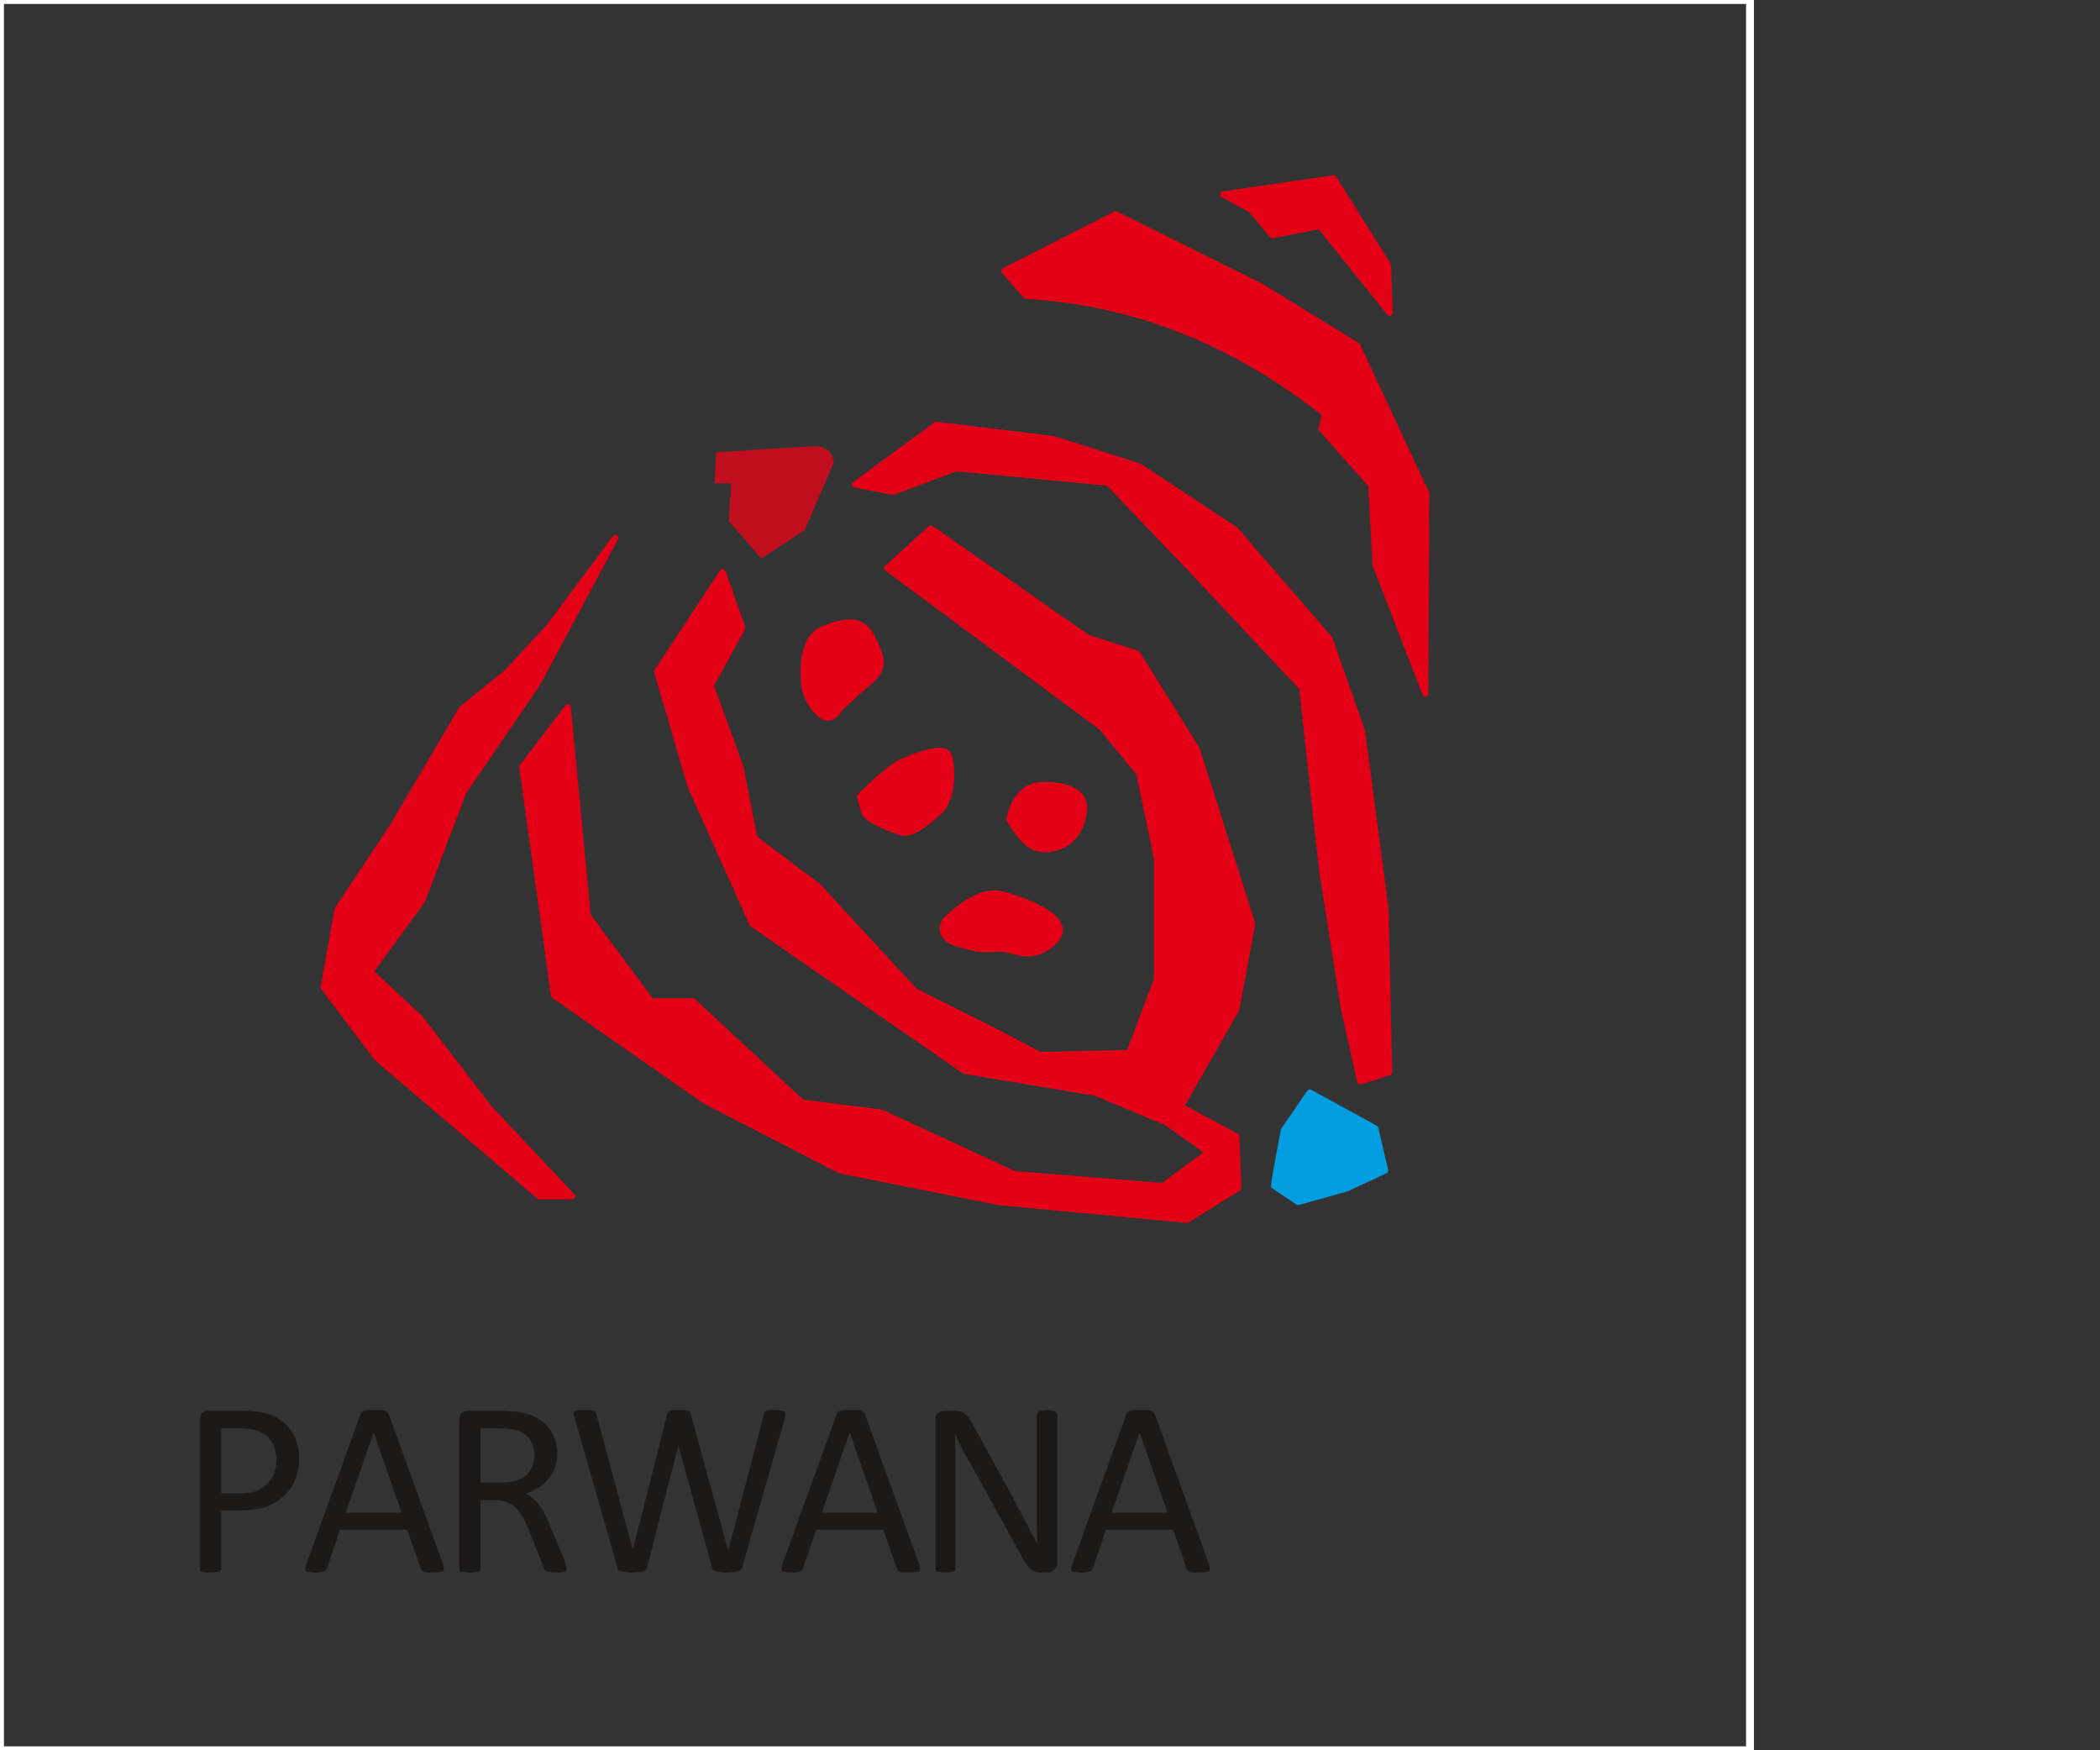 <?xml version="1.0" encoding="UTF-8"?>
<svg xmlns="http://www.w3.org/2000/svg" xmlns:xlink="http://www.w3.org/1999/xlink" width="57.6pt" height="48pt" viewBox="0 0 57.6 48" version="1.1">
<rect x="0" y="0" width="57.6" height="48" fill="#333333" stroke="none"/>
<defs>
<g>
<symbol overflow="visible" id="glyph0-0">
<path style="stroke:none;" d="M 3.344 -4.422 L 3.344 0 L 0.156 0 L 0.156 -4.422 Z M 3.047 -0.281 L 3.047 -4.141 L 0.438 -4.141 L 0.438 -0.281 Z M 2.625 -2.922 C 2.625 -2.785 2.602 -2.664 2.562 -2.562 C 2.52 -2.457 2.461 -2.367 2.391 -2.297 C 2.316 -2.223 2.23 -2.164 2.141 -2.125 C 2.047 -2.082 1.934 -2.062 1.812 -2.062 L 1.797 -1.531 C 1.797 -1.508 1.777 -1.492 1.75 -1.484 C 1.719 -1.484 1.668 -1.484 1.609 -1.484 C 1.578 -1.484 1.543 -1.484 1.516 -1.484 C 1.492 -1.484 1.477 -1.484 1.469 -1.484 C 1.457 -1.492 1.445 -1.5 1.438 -1.5 C 1.426 -1.508 1.422 -1.52 1.422 -1.531 L 1.406 -2.172 C 1.406 -2.23 1.422 -2.281 1.453 -2.312 C 1.48 -2.34 1.523 -2.359 1.578 -2.359 L 1.641 -2.359 C 1.742 -2.359 1.828 -2.367 1.891 -2.391 C 1.961 -2.418 2.02 -2.457 2.062 -2.5 C 2.102 -2.551 2.133 -2.609 2.156 -2.672 C 2.176 -2.742 2.188 -2.816 2.188 -2.891 C 2.188 -3.055 2.133 -3.188 2.031 -3.281 C 1.938 -3.383 1.789 -3.438 1.594 -3.438 C 1.5 -3.438 1.414 -3.426 1.344 -3.406 C 1.281 -3.395 1.223 -3.379 1.172 -3.359 C 1.117 -3.336 1.074 -3.316 1.047 -3.297 C 1.016 -3.273 0.988 -3.266 0.969 -3.266 C 0.969 -3.266 0.961 -3.266 0.953 -3.266 C 0.941 -3.273 0.93 -3.285 0.922 -3.297 C 0.922 -3.305 0.914 -3.32 0.906 -3.344 C 0.906 -3.371 0.906 -3.406 0.906 -3.438 C 0.906 -3.477 0.906 -3.508 0.906 -3.531 C 0.914 -3.559 0.93 -3.582 0.953 -3.594 C 0.973 -3.613 1.004 -3.633 1.047 -3.656 C 1.086 -3.676 1.141 -3.695 1.203 -3.719 C 1.262 -3.738 1.332 -3.754 1.406 -3.766 C 1.488 -3.773 1.566 -3.781 1.641 -3.781 C 1.816 -3.781 1.961 -3.754 2.078 -3.703 C 2.199 -3.66 2.301 -3.602 2.375 -3.531 C 2.457 -3.457 2.52 -3.363 2.562 -3.25 C 2.602 -3.145 2.625 -3.035 2.625 -2.922 Z M 1.875 -0.938 C 1.875 -0.883 1.867 -0.84 1.859 -0.812 C 1.859 -0.781 1.848 -0.754 1.828 -0.734 C 1.805 -0.711 1.777 -0.695 1.75 -0.688 C 1.719 -0.676 1.676 -0.672 1.625 -0.672 C 1.57 -0.672 1.527 -0.676 1.5 -0.688 C 1.469 -0.695 1.441 -0.711 1.422 -0.734 C 1.398 -0.754 1.383 -0.781 1.375 -0.812 C 1.363 -0.84 1.359 -0.883 1.359 -0.938 C 1.359 -0.977 1.363 -1.016 1.375 -1.047 C 1.383 -1.086 1.398 -1.117 1.422 -1.141 C 1.441 -1.16 1.469 -1.172 1.5 -1.172 C 1.527 -1.18 1.57 -1.188 1.625 -1.188 C 1.676 -1.188 1.719 -1.18 1.75 -1.172 C 1.777 -1.172 1.805 -1.16 1.828 -1.141 C 1.848 -1.117 1.859 -1.086 1.859 -1.047 C 1.867 -1.016 1.875 -0.977 1.875 -0.938 Z M 0 1.359 Z M 0 1.359 "/>
</symbol>
<symbol overflow="visible" id="glyph0-1">
<path style="stroke:none;" d="M 3.312 -3.125 C 3.312 -2.906 3.273 -2.707 3.203 -2.531 C 3.129 -2.352 3.023 -2.199 2.891 -2.078 C 2.754 -1.953 2.586 -1.852 2.391 -1.781 C 2.191 -1.719 1.949 -1.688 1.672 -1.688 L 1.172 -1.688 L 1.172 -0.094 C 1.172 -0.07 1.164 -0.051 1.156 -0.031 C 1.145 -0.02 1.129 -0.008 1.109 0 C 1.086 0 1.055 0 1.016 0 C 0.984 0.008 0.934 0.016 0.875 0.016 C 0.82 0.016 0.773 0.008 0.734 0 C 0.703 0 0.668 0 0.641 0 C 0.617 -0.008 0.602 -0.02 0.594 -0.031 C 0.594 -0.051 0.594 -0.07 0.594 -0.094 L 0.594 -4.172 C 0.594 -4.262 0.613 -4.328 0.656 -4.359 C 0.707 -4.398 0.766 -4.422 0.828 -4.422 L 1.766 -4.422 C 1.855 -4.422 1.945 -4.414 2.031 -4.406 C 2.121 -4.406 2.227 -4.387 2.344 -4.359 C 2.465 -4.336 2.594 -4.289 2.719 -4.219 C 2.84 -4.145 2.945 -4.055 3.031 -3.953 C 3.121 -3.848 3.191 -3.723 3.234 -3.578 C 3.285 -3.441 3.312 -3.289 3.312 -3.125 Z M 2.688 -3.078 C 2.688 -3.254 2.648 -3.406 2.578 -3.531 C 2.516 -3.652 2.43 -3.742 2.328 -3.797 C 2.234 -3.855 2.133 -3.895 2.031 -3.906 C 1.926 -3.926 1.82 -3.938 1.719 -3.938 L 1.172 -3.938 L 1.172 -2.156 L 1.703 -2.156 C 1.879 -2.156 2.023 -2.176 2.141 -2.219 C 2.262 -2.27 2.363 -2.336 2.438 -2.422 C 2.52 -2.504 2.582 -2.598 2.625 -2.703 C 2.664 -2.816 2.688 -2.941 2.688 -3.078 Z M 2.688 -3.078 "/>
</symbol>
<symbol overflow="visible" id="glyph0-2">
<path style="stroke:none;" d="M 3.906 -0.203 C 3.914 -0.16 3.922 -0.121 3.922 -0.094 C 3.93 -0.062 3.926 -0.035 3.906 -0.016 C 3.883 -0.004 3.852 0 3.812 0 C 3.77 0.008 3.711 0.016 3.641 0.016 C 3.566 0.016 3.508 0.016 3.469 0.016 C 3.426 0.016 3.395 0.008 3.375 0 C 3.352 -0.008 3.336 -0.02 3.328 -0.031 C 3.316 -0.051 3.305 -0.066 3.297 -0.078 L 2.922 -1.156 L 1.078 -1.156 L 0.719 -0.094 C 0.719 -0.07 0.707 -0.055 0.688 -0.047 C 0.676 -0.035 0.66 -0.023 0.641 -0.016 C 0.617 -0.004 0.586 0 0.547 0 C 0.516 0.008 0.461 0.016 0.391 0.016 C 0.328 0.016 0.273 0.008 0.234 0 C 0.191 0 0.16 -0.004 0.141 -0.016 C 0.129 -0.035 0.125 -0.062 0.125 -0.094 C 0.125 -0.121 0.133 -0.164 0.156 -0.219 L 1.641 -4.328 C 1.641 -4.348 1.645 -4.363 1.656 -4.375 C 1.676 -4.395 1.703 -4.41 1.734 -4.422 C 1.762 -4.43 1.801 -4.438 1.844 -4.438 C 1.883 -4.438 1.941 -4.438 2.016 -4.438 C 2.086 -4.438 2.145 -4.438 2.188 -4.438 C 2.238 -4.438 2.281 -4.43 2.312 -4.422 C 2.34 -4.41 2.363 -4.395 2.375 -4.375 C 2.395 -4.363 2.41 -4.34 2.422 -4.312 Z M 2 -3.828 L 1.234 -1.625 L 2.766 -1.625 Z M 2 -3.828 "/>
</symbol>
<symbol overflow="visible" id="glyph0-3">
<path style="stroke:none;" d="M 3.531 -0.094 C 3.531 -0.07 3.523 -0.051 3.516 -0.031 C 3.516 -0.02 3.504 -0.008 3.484 0 C 3.461 0 3.43 0 3.391 0 C 3.348 0.008 3.289 0.016 3.219 0.016 C 3.164 0.016 3.117 0.008 3.078 0 C 3.035 0 3.004 -0.004 2.984 -0.016 C 2.961 -0.023 2.945 -0.035 2.938 -0.047 C 2.926 -0.066 2.914 -0.094 2.906 -0.125 L 2.5 -1.156 C 2.445 -1.277 2.395 -1.391 2.344 -1.484 C 2.289 -1.586 2.227 -1.676 2.156 -1.75 C 2.094 -1.82 2.008 -1.875 1.906 -1.906 C 1.812 -1.945 1.695 -1.969 1.562 -1.969 L 1.172 -1.969 L 1.172 -0.094 C 1.172 -0.07 1.164 -0.051 1.156 -0.031 C 1.145 -0.02 1.129 -0.008 1.109 0 C 1.086 0 1.055 0 1.016 0 C 0.984 0.008 0.934 0.016 0.875 0.016 C 0.82 0.016 0.773 0.008 0.734 0 C 0.703 0 0.668 0 0.641 0 C 0.617 -0.008 0.602 -0.02 0.594 -0.031 C 0.594 -0.051 0.594 -0.07 0.594 -0.094 L 0.594 -4.188 C 0.594 -4.27 0.613 -4.328 0.656 -4.359 C 0.707 -4.398 0.758 -4.422 0.812 -4.422 L 1.75 -4.422 C 1.863 -4.422 1.957 -4.414 2.031 -4.406 C 2.102 -4.406 2.164 -4.398 2.219 -4.391 C 2.395 -4.359 2.547 -4.309 2.672 -4.25 C 2.805 -4.188 2.914 -4.102 3 -4 C 3.09 -3.906 3.16 -3.793 3.203 -3.672 C 3.254 -3.547 3.281 -3.402 3.281 -3.25 C 3.281 -3.102 3.258 -2.973 3.219 -2.859 C 3.176 -2.742 3.113 -2.637 3.031 -2.547 C 2.957 -2.453 2.867 -2.371 2.766 -2.312 C 2.66 -2.25 2.543 -2.191 2.422 -2.141 C 2.492 -2.109 2.555 -2.066 2.609 -2.016 C 2.668 -1.973 2.727 -1.914 2.781 -1.844 C 2.832 -1.781 2.879 -1.699 2.922 -1.609 C 2.973 -1.523 3.02 -1.426 3.062 -1.312 L 3.469 -0.344 C 3.496 -0.258 3.516 -0.195 3.516 -0.156 C 3.523 -0.125 3.531 -0.102 3.531 -0.094 Z M 2.656 -3.203 C 2.656 -3.367 2.613 -3.508 2.531 -3.625 C 2.457 -3.746 2.324 -3.836 2.141 -3.891 C 2.086 -3.91 2.023 -3.922 1.953 -3.922 C 1.879 -3.93 1.785 -3.938 1.672 -3.938 L 1.172 -3.938 L 1.172 -2.453 L 1.75 -2.453 C 1.902 -2.453 2.039 -2.469 2.156 -2.5 C 2.27 -2.539 2.363 -2.594 2.438 -2.656 C 2.508 -2.727 2.562 -2.805 2.594 -2.891 C 2.633 -2.98 2.656 -3.086 2.656 -3.203 Z M 2.656 -3.203 "/>
</symbol>
<symbol overflow="visible" id="glyph0-4">
<path style="stroke:none;" d="M 4.828 -0.125 C 4.816 -0.094 4.801 -0.066 4.781 -0.047 C 4.758 -0.035 4.73 -0.023 4.703 -0.016 C 4.672 -0.004 4.629 0 4.578 0 C 4.535 0.008 4.48 0.016 4.422 0.016 C 4.348 0.016 4.285 0.008 4.234 0 C 4.18 0 4.137 -0.004 4.109 -0.016 C 4.078 -0.023 4.051 -0.035 4.031 -0.047 C 4.02 -0.066 4.008 -0.094 4 -0.125 L 3.078 -3.469 L 2.219 -0.125 C 2.207 -0.094 2.191 -0.066 2.172 -0.047 C 2.16 -0.035 2.137 -0.023 2.109 -0.016 C 2.086 -0.004 2.051 0 2 0 C 1.957 0.008 1.898 0.016 1.828 0.016 C 1.742 0.016 1.676 0.008 1.625 0 C 1.582 0 1.543 -0.004 1.516 -0.016 C 1.484 -0.023 1.457 -0.035 1.438 -0.047 C 1.414 -0.066 1.406 -0.094 1.406 -0.125 L 0.234 -4.219 C 0.223 -4.27 0.211 -4.305 0.203 -4.328 C 0.203 -4.355 0.211 -4.383 0.234 -4.406 C 0.254 -4.426 0.285 -4.438 0.328 -4.438 C 0.367 -4.438 0.426 -4.438 0.5 -4.438 C 0.57 -4.438 0.629 -4.438 0.672 -4.438 C 0.711 -4.438 0.742 -4.43 0.766 -4.422 C 0.785 -4.41 0.801 -4.395 0.812 -4.375 C 0.82 -4.363 0.828 -4.348 0.828 -4.328 L 1.828 -0.609 L 2.766 -4.312 C 2.773 -4.332 2.785 -4.352 2.797 -4.375 C 2.805 -4.395 2.82 -4.41 2.844 -4.422 C 2.863 -4.43 2.895 -4.438 2.938 -4.438 C 2.988 -4.438 3.047 -4.438 3.109 -4.438 C 3.168 -4.438 3.219 -4.438 3.25 -4.438 C 3.289 -4.438 3.32 -4.43 3.344 -4.422 C 3.371 -4.41 3.395 -4.395 3.406 -4.375 C 3.414 -4.352 3.422 -4.332 3.422 -4.312 L 4.438 -0.609 L 4.453 -0.609 L 5.422 -4.312 C 5.43 -4.332 5.438 -4.352 5.438 -4.375 C 5.445 -4.395 5.461 -4.41 5.484 -4.422 C 5.504 -4.43 5.535 -4.438 5.578 -4.438 C 5.617 -4.438 5.672 -4.438 5.734 -4.438 C 5.805 -4.438 5.863 -4.43 5.906 -4.422 C 5.945 -4.422 5.973 -4.41 5.984 -4.391 C 6.004 -4.379 6.016 -4.355 6.016 -4.328 C 6.016 -4.305 6.008 -4.27 6 -4.219 Z M 4.828 -0.125 "/>
</symbol>
<symbol overflow="visible" id="glyph0-5">
<path style="stroke:none;" d="M 3.938 -0.25 C 3.938 -0.195 3.926 -0.152 3.906 -0.125 C 3.895 -0.094 3.871 -0.066 3.844 -0.047 C 3.82 -0.023 3.793 -0.008 3.766 0 C 3.734 0.008 3.707 0.016 3.688 0.016 L 3.5 0.016 C 3.438 0.016 3.379 0.008 3.328 0 C 3.285 -0.02 3.242 -0.047 3.203 -0.078 C 3.172 -0.105 3.133 -0.148 3.094 -0.203 C 3.051 -0.262 3.004 -0.344 2.953 -0.438 L 1.562 -2.953 C 1.488 -3.074 1.414 -3.207 1.344 -3.344 C 1.27 -3.488 1.199 -3.629 1.141 -3.766 L 1.125 -3.766 C 1.133 -3.609 1.141 -3.441 1.141 -3.266 C 1.141 -3.098 1.141 -2.93 1.141 -2.766 L 1.141 -0.094 C 1.141 -0.07 1.133 -0.051 1.125 -0.031 C 1.125 -0.02 1.105 -0.008 1.078 0 C 1.055 0 1.027 0 1 0 C 0.969 0.008 0.918 0.016 0.859 0.016 C 0.805 0.016 0.758 0.008 0.719 0 C 0.688 0 0.66 0 0.641 0 C 0.617 -0.008 0.602 -0.02 0.594 -0.031 C 0.594 -0.051 0.594 -0.07 0.594 -0.094 L 0.594 -4.172 C 0.594 -4.262 0.613 -4.328 0.656 -4.359 C 0.707 -4.398 0.766 -4.422 0.828 -4.422 L 1.109 -4.422 C 1.168 -4.422 1.223 -4.414 1.266 -4.406 C 1.316 -4.395 1.359 -4.371 1.391 -4.344 C 1.43 -4.32 1.469 -4.285 1.5 -4.234 C 1.527 -4.191 1.566 -4.133 1.609 -4.062 L 2.672 -2.125 C 2.742 -2 2.805 -1.879 2.859 -1.766 C 2.918 -1.66 2.977 -1.551 3.031 -1.438 C 3.09 -1.332 3.148 -1.223 3.203 -1.109 C 3.262 -1.004 3.32 -0.898 3.375 -0.797 L 3.391 -0.797 C 3.379 -0.973 3.375 -1.16 3.375 -1.359 C 3.375 -1.555 3.375 -1.742 3.375 -1.922 L 3.375 -4.328 C 3.375 -4.336 3.379 -4.348 3.391 -4.359 C 3.398 -4.379 3.414 -4.395 3.438 -4.406 C 3.457 -4.414 3.484 -4.422 3.516 -4.422 C 3.555 -4.43 3.602 -4.438 3.656 -4.438 C 3.707 -4.438 3.75 -4.43 3.781 -4.422 C 3.82 -4.422 3.852 -4.414 3.875 -4.406 C 3.895 -4.395 3.91 -4.379 3.922 -4.359 C 3.93 -4.348 3.938 -4.336 3.938 -4.328 Z M 3.938 -0.25 "/>
</symbol>
<symbol overflow="visible" id="glyph1-0">
<path style="stroke:none;" d="M 1.672 0 L 1.672 -7.5 L 7.672 -7.5 L 7.672 0 Z M 1.859 -0.188 L 7.484 -0.188 L 7.484 -7.312 L 1.859 -7.312 Z M 1.859 -0.188 "/>
</symbol>
<symbol overflow="visible" id="glyph1-1">
<path style="stroke:none;" d=""/>
</symbol>
</g>
</defs>
<g id="surface1">
<path style="fill:none;stroke-width:2.16;stroke-linecap:butt;stroke-linejoin:miter;stroke:rgb(100%,100%,100%);stroke-opacity:1;stroke-miterlimit:4;" d="M 0 0 L 480 0 L 480 480 L 0 480 Z M 0 0 " transform="matrix(0.1,0,0,-0.1,0,48)"/>
<g style="fill:rgb(10.594%,9.813%,9.424%);fill-opacity:1;">
  <use xlink:href="#glyph0-1" x="4.895" y="43.109"/>
</g>
<g style="fill:rgb(10.594%,9.813%,9.424%);fill-opacity:1;">
  <use xlink:href="#glyph0-2" x="8.248" y="43.109"/>
</g>
<g style="fill:rgb(10.594%,9.813%,9.424%);fill-opacity:1;">
  <use xlink:href="#glyph0-3" x="12.005" y="43.109"/>
</g>
<g style="fill:rgb(10.594%,9.813%,9.424%);fill-opacity:1;">
  <use xlink:href="#glyph0-4" x="15.529" y="43.109"/>
</g>
<g style="fill:rgb(10.594%,9.813%,9.424%);fill-opacity:1;">
  <use xlink:href="#glyph0-2" x="21.307" y="43.109"/>
</g>
<g style="fill:rgb(10.594%,9.813%,9.424%);fill-opacity:1;">
  <use xlink:href="#glyph0-5" x="25.064" y="43.109"/>
</g>
<g style="fill:rgb(10.594%,9.813%,9.424%);fill-opacity:1;">
  <use xlink:href="#glyph0-2" x="29.257" y="43.109"/>
</g>
<g style="fill:rgb(0%,0%,0%);fill-opacity:1;">
  <use xlink:href="#glyph1-1" x="33.047" y="43.109"/>
</g>
<path style="fill-rule:evenodd;fill:rgb(89.062%,0%,8.617%);fill-opacity:1;stroke-width:1.682;stroke-linecap:round;stroke-linejoin:round;stroke:rgb(89.062%,0%,8.617%);stroke-opacity:1;stroke-miterlimit:4;" d="M 88.789 209.258 L 92.578 230.586 L 107.695 253.32 L 126.641 285.547 L 138.945 295.508 L 150.781 308.281 L 168.75 332.461 L 147.461 292.656 L 127.109 262.812 L 115.742 232.93 L 101.562 213.516 L 115.273 200.703 L 134.219 176.055 L 156.914 151.914 L 147.93 151.914 L 103.438 189.805 Z M 88.789 209.258 " transform="matrix(0.1,0,0,-0.1,0,48)"/>
<path style=" stroke:none;fill-rule:evenodd;fill:rgb(75.781%,5.489%,12.157%);fill-opacity:1;" d="M 19.645 12.406 L 19.598 13.254 L 20.055 13.254 L 19.988 14.285 L 20.879 15.316 L 22.07 14.539 L 22.871 12.68 C 22.871 12.68 22.828 12.242 22.414 12.242 C 22.004 12.242 19.645 12.406 19.645 12.406 Z M 19.645 12.406 "/>
<path style="fill-rule:evenodd;fill:rgb(0%,61.914%,87.889%);fill-opacity:1;stroke-width:1.682;stroke-linecap:round;stroke-linejoin:round;stroke:rgb(0%,61.914%,87.889%);stroke-opacity:1;stroke-miterlimit:4;" d="M 349.453 154.805 C 349.453 156.016 352.148 170.039 352.148 170.039 L 359.258 180.391 L 377.227 170.547 L 379.922 158.984 L 369.336 154.062 L 356.055 150.352 Z M 349.453 154.805 " transform="matrix(0.1,0,0,-0.1,0,48)"/>
<path style="fill-rule:evenodd;fill:rgb(89.062%,0%,8.617%);fill-opacity:1;stroke-width:1.682;stroke-linecap:round;stroke-linejoin:round;stroke:rgb(89.062%,0%,8.617%);stroke-opacity:1;stroke-miterlimit:4;" d="M 275.469 405.703 L 306.016 421.25 L 345.977 401.367 L 372.266 385.234 L 391.211 344.648 L 390.938 289.805 L 377.305 325.078 L 376.133 346.992 L 362.5 362.422 L 363.398 366.562 C 339.102 385.781 311.953 397.07 281.367 398.906 Z M 275.469 405.703 " transform="matrix(0.1,0,0,-0.1,0,48)"/>
<path style="fill-rule:evenodd;fill:rgb(89.062%,0%,8.617%);fill-opacity:1;stroke-width:1.682;stroke-linecap:round;stroke-linejoin:round;stroke:rgb(89.062%,0%,8.617%);stroke-opacity:1;stroke-miterlimit:4;" d="M 335.469 426.68 L 365.781 431.094 L 380.703 407.305 L 381.172 394.219 L 362.031 418.047 L 348.984 415.469 L 343.164 422.461 Z M 335.469 426.68 " transform="matrix(0.1,0,0,-0.1,0,48)"/>
<path style="fill-rule:evenodd;fill:rgb(89.062%,0%,8.617%);fill-opacity:1;stroke-width:1.682;stroke-linecap:round;stroke-linejoin:round;stroke:rgb(89.062%,0%,8.617%);stroke-opacity:1;stroke-miterlimit:4;" d="M 143.242 269.688 L 155.742 286.016 L 161.211 228.828 L 178.594 205.391 L 190.039 205.391 L 219.961 177.617 L 241.719 174.883 L 278.164 158.008 L 318.984 154.727 L 331.484 163.984 L 320.078 172.148 L 300.508 180.312 L 264.57 186.328 L 206.367 226.641 L 189.492 264.219 L 180.234 295.82 L 198.203 323.086 L 203.633 307.812 L 194.922 292.031 L 203.086 269.688 L 206.914 250.078 L 224.297 236.992 L 250.977 208.125 L 271.641 197.773 L 285.273 190.664 L 309.727 191.211 L 317.344 211.367 L 317.344 244.609 L 312.461 268.047 L 302.109 280.586 L 243.359 324.18 L 255.312 335.078 L 298.32 305.078 L 311.914 300.742 L 328.242 274.57 L 343.477 226.641 L 339.102 203.203 L 323.867 176.523 L 339.102 168.359 L 339.648 154.18 L 325.508 145.469 L 273.828 150.352 L 230.312 159.062 L 193.32 178.164 L 151.953 207.031 Z M 143.242 269.688 " transform="matrix(0.1,0,0,-0.1,0,48)"/>
<path style="fill-rule:evenodd;fill:rgb(89.062%,0%,8.617%);fill-opacity:1;stroke-width:1.682;stroke-linecap:round;stroke-linejoin:round;stroke:rgb(89.062%,0%,8.617%);stroke-opacity:1;stroke-miterlimit:4;" d="M 234.492 347.109 L 256.836 363.516 L 289.141 359.531 L 312.5 352.07 L 338.828 334.688 L 364.648 304.844 L 373.594 279.453 L 380.039 230.703 L 381.016 185.938 L 373.086 183.438 L 368.633 203.359 L 362.656 241.172 L 357.188 291.406 L 326.875 323.711 L 304.023 347.617 L 262.305 351.602 L 244.922 345.117 Z M 234.492 347.109 " transform="matrix(0.1,0,0,-0.1,0,48)"/>
<path style="fill-rule:evenodd;fill:rgb(89.062%,0%,8.617%);fill-opacity:1;stroke-width:1.682;stroke-linecap:round;stroke-linejoin:round;stroke:rgb(89.062%,0%,8.617%);stroke-opacity:1;stroke-miterlimit:4;" d="M 220.859 290.586 C 220.859 290.586 218.203 304.609 225.977 307.578 C 233.711 310.547 236.992 309.727 239.492 304.609 C 241.953 299.492 242.93 296.875 238.672 293.242 C 234.375 289.609 230.078 285.469 230.078 285.469 C 230.078 285.469 228.281 281.523 225.156 283.984 C 221.992 286.445 220.859 290.586 220.859 290.586 Z M 220.859 290.586 " transform="matrix(0.1,0,0,-0.1,0,48)"/>
<path style="fill-rule:evenodd;fill:rgb(89.062%,0%,8.617%);fill-opacity:1;stroke-width:1.682;stroke-linecap:round;stroke-linejoin:round;stroke:rgb(89.062%,0%,8.617%);stroke-opacity:1;stroke-miterlimit:4;" d="M 235.859 261.523 C 235.859 261.523 243.438 269.297 247.539 271.133 C 251.68 272.93 259.258 275.742 260.234 272.773 C 261.25 269.805 261.562 261.055 257.617 257.422 C 253.633 253.789 249.688 250.82 246.875 251.797 C 244.102 252.812 237.5 255.273 236.992 257.422 C 236.523 259.57 235.859 261.523 235.859 261.523 Z M 235.859 261.523 " transform="matrix(0.1,0,0,-0.1,0,48)"/>
<path style="fill-rule:evenodd;fill:rgb(89.062%,0%,8.617%);fill-opacity:1;stroke-width:1.682;stroke-linecap:round;stroke-linejoin:round;stroke:rgb(89.062%,0%,8.617%);stroke-opacity:1;stroke-miterlimit:4;" d="M 276.875 255.273 C 276.875 255.273 278.203 264.492 285.781 264.688 C 293.359 264.844 297.812 262.539 297.344 257.734 C 296.836 252.969 294.375 249.18 290.586 247.852 C 286.797 246.523 283.984 247.031 281.68 248.984 C 279.375 250.977 276.875 255.273 276.875 255.273 Z M 276.875 255.273 " transform="matrix(0.1,0,0,-0.1,0,48)"/>
<path style="fill-rule:evenodd;fill:rgb(89.062%,0%,8.617%);fill-opacity:1;stroke-width:1.682;stroke-linecap:round;stroke-linejoin:round;stroke:rgb(89.062%,0%,8.617%);stroke-opacity:1;stroke-miterlimit:4;" d="M 259.141 227.344 C 259.141 227.344 267.617 236.602 274.844 234.727 C 282.07 232.891 295 227.695 289.258 221.953 C 283.555 216.211 278.359 219.375 275.586 219.727 C 272.812 220.117 272.812 219.57 269.648 219.727 C 266.523 219.922 262.07 221.406 262.07 221.406 C 262.07 221.406 256.914 222.891 259.141 227.344 Z M 259.141 227.344 " transform="matrix(0.1,0,0,-0.1,0,48)"/>
</g>
</svg>
